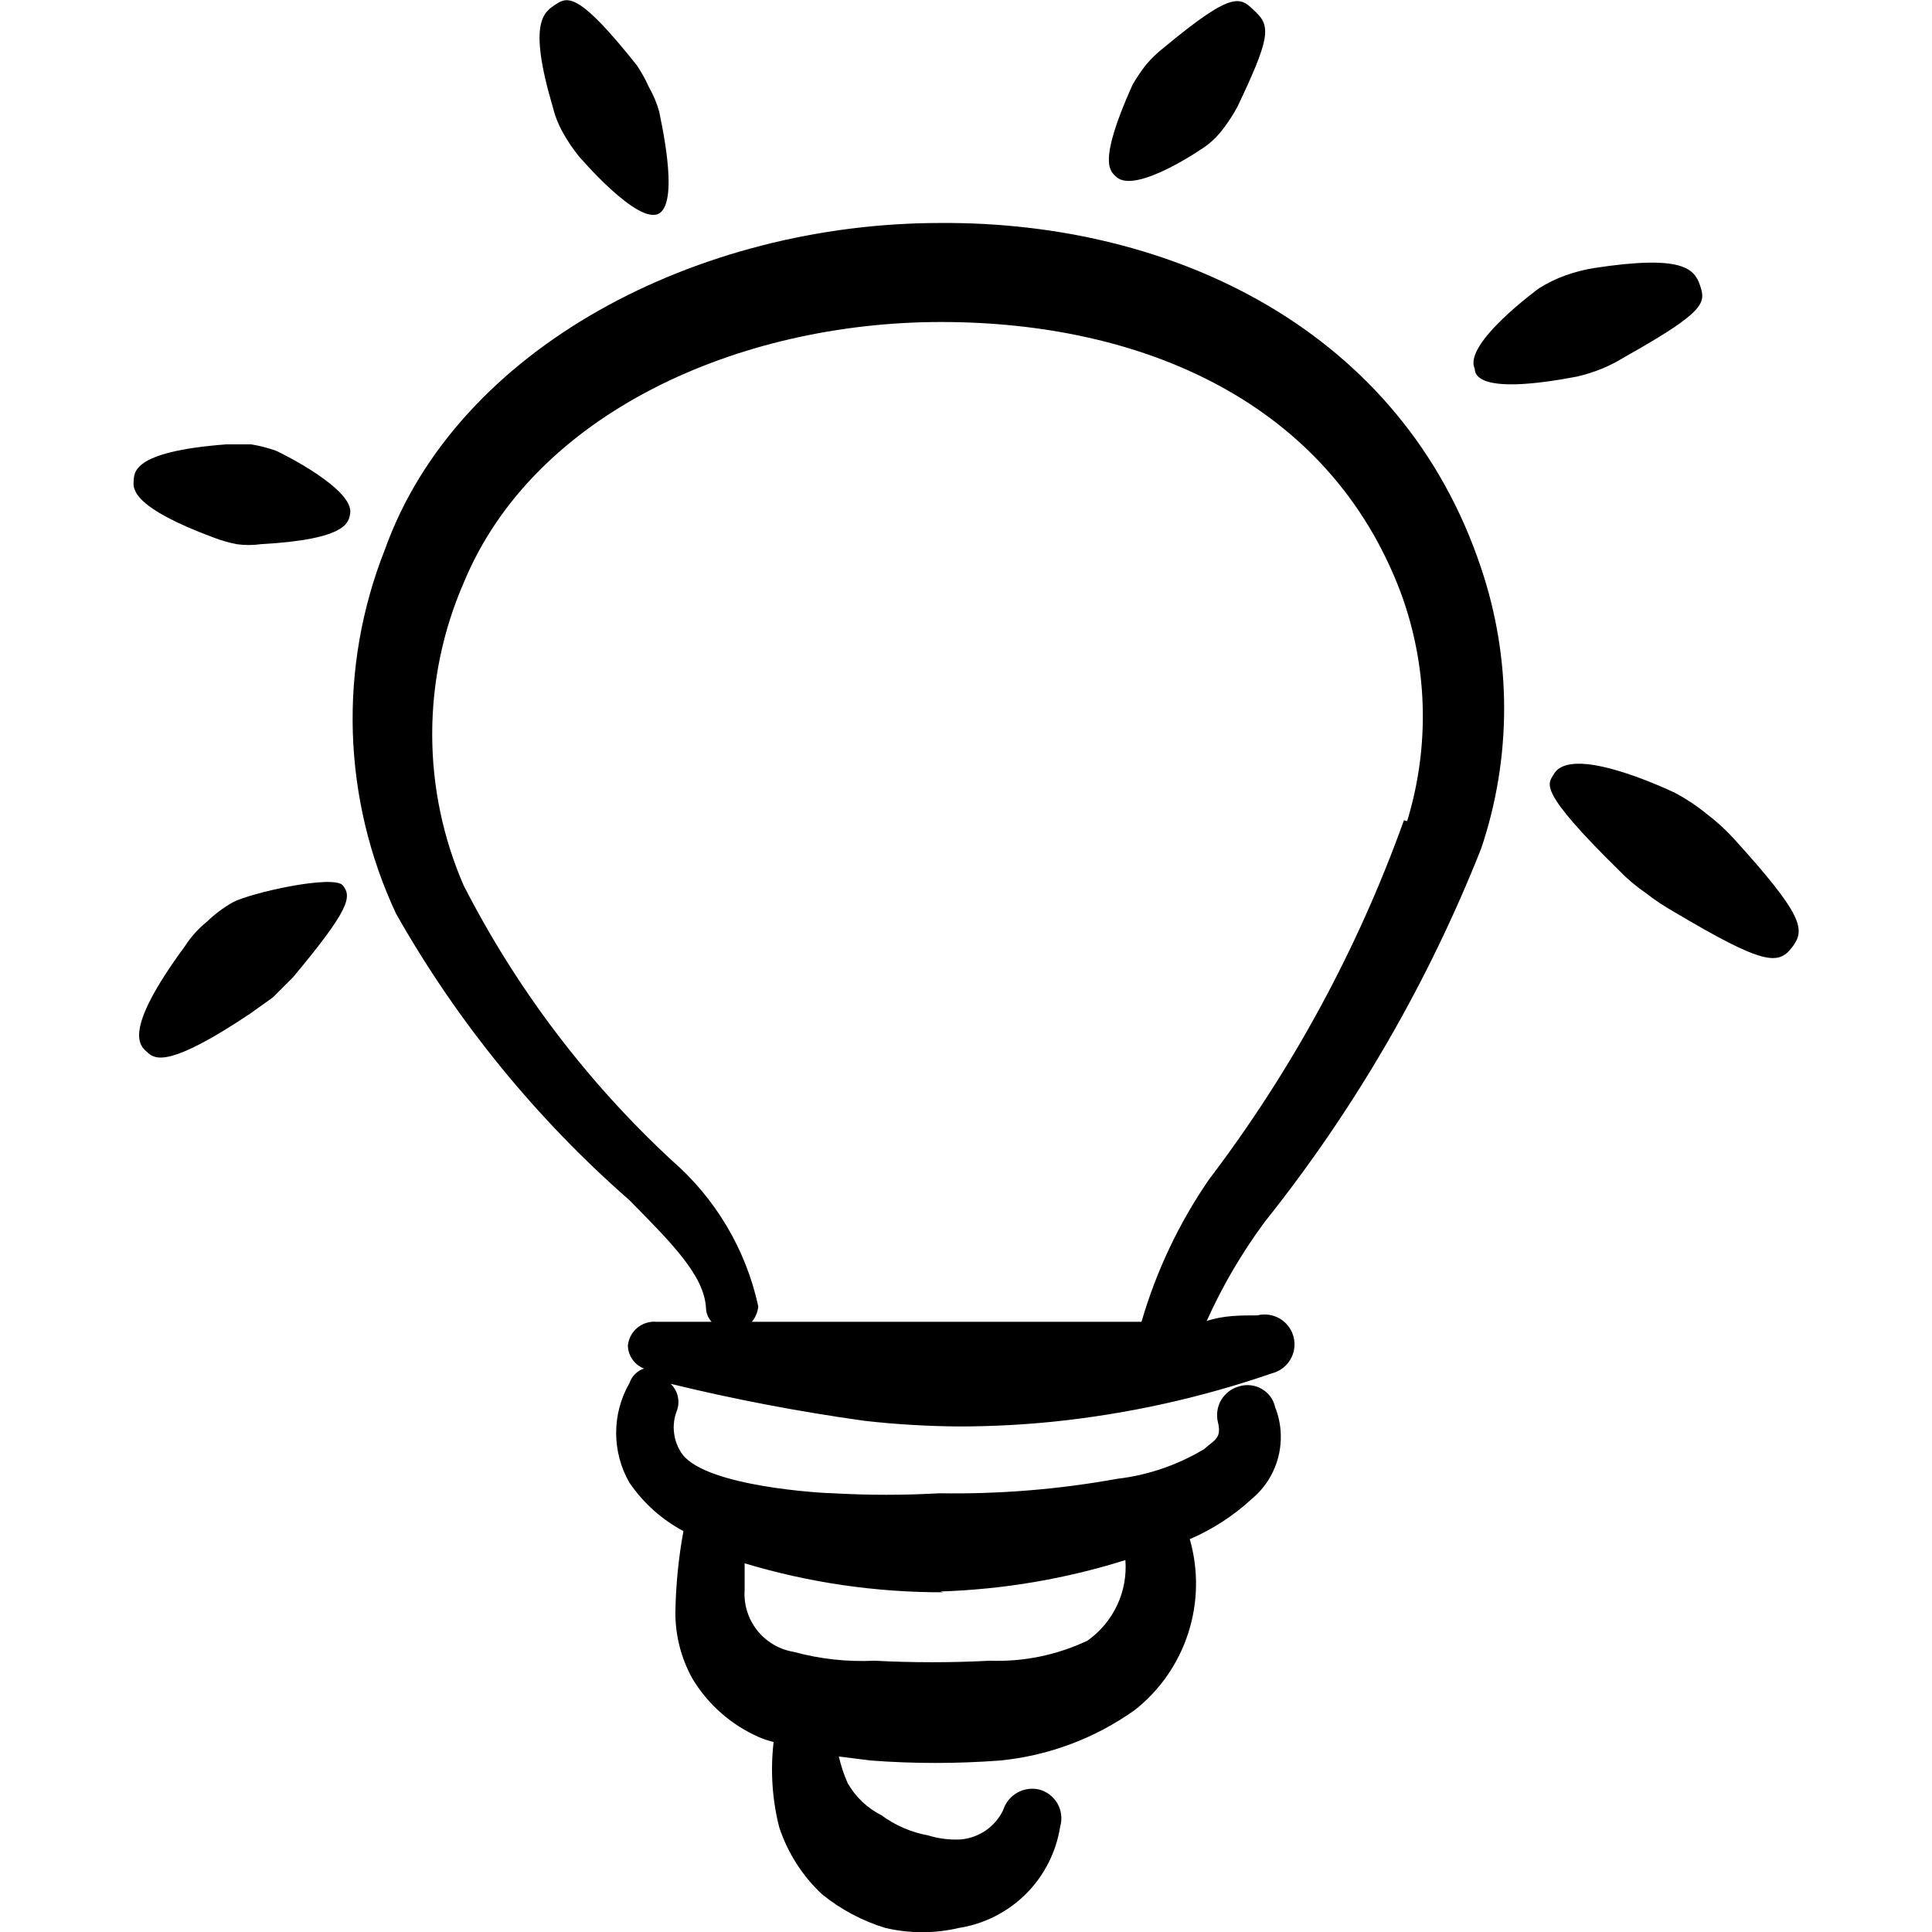 <svg width="24" height="24" viewBox="0 0 24 24" fill="none" xmlns="http://www.w3.org/2000/svg">
<g clip-path="url(#clip0_1031_2983)">
<path fill-rule="evenodd" clip-rule="evenodd" d="M15 1.8C15.08 1.737 15.15 1.663 15.21 1.58C15.269 1.5 15.323 1.417 15.37 1.33C15.77 0.49 15.79 0.33 15.6 0.15C15.41 -0.03 15.35 -0.15 14.46 0.59C14.38 0.652 14.306 0.723 14.24 0.8C14.178 0.879 14.121 0.963 14.07 1.05C13.62 2.05 13.8 2.13 13.87 2.2C14.11 2.41 14.92 1.86 15 1.8Z" fill="black"/>
<path fill-rule="evenodd" clip-rule="evenodd" d="M19.9 4.58C20.001 4.538 20.098 4.488 20.19 4.43C21.19 3.87 21.19 3.76 21.12 3.55C21.05 3.34 20.91 3.16 19.8 3.33C19.681 3.349 19.564 3.38 19.45 3.42C19.334 3.461 19.224 3.515 19.12 3.58C19.12 3.58 18.17 4.27 18.32 4.58C18.32 4.68 18.42 4.9 19.58 4.68C19.689 4.656 19.796 4.622 19.9 4.58Z" fill="black"/>
<path fill-rule="evenodd" clip-rule="evenodd" d="M21.54 10.42C21.436 10.306 21.323 10.203 21.2 10.11C21.079 10.011 20.948 9.924 20.81 9.85C20.68 9.79 19.51 9.24 19.3 9.62C19.23 9.74 19.09 9.81 20.12 10.82C20.217 10.921 20.325 11.011 20.44 11.09C20.554 11.179 20.674 11.259 20.8 11.33C21.91 11.99 22.09 11.99 22.26 11.77C22.43 11.55 22.41 11.38 21.54 10.42Z" fill="black"/>
<path fill-rule="evenodd" clip-rule="evenodd" d="M3.43 5.6C3.329 5.564 3.226 5.537 3.12 5.52H2.81C1.62 5.61 1.67 5.88 1.66 5.98C1.65 6.08 1.66 6.31 2.66 6.68C2.751 6.715 2.845 6.741 2.94 6.76C3.039 6.774 3.141 6.774 3.24 6.76C4.33 6.7 4.33 6.48 4.35 6.38C4.4 6.08 3.52 5.64 3.43 5.6Z" fill="black"/>
<path fill-rule="evenodd" clip-rule="evenodd" d="M2.89 11.21C2.774 11.276 2.666 11.357 2.57 11.45C2.465 11.535 2.373 11.636 2.3 11.75C1.49 12.85 1.75 13 1.84 13.08C1.93 13.16 2.11 13.26 3.11 12.59L3.39 12.39L3.64 12.14C4.35 11.29 4.37 11.14 4.26 11C4.15 10.86 3.11 11.09 2.89 11.21Z" fill="black"/>
<path fill-rule="evenodd" clip-rule="evenodd" d="M11.68 2.77C8.68 2.77 5.68 4.31 4.78 6.83C4.494 7.553 4.359 8.327 4.383 9.104C4.408 9.882 4.59 10.646 4.92 11.35C5.679 12.692 6.66 13.895 7.82 14.91C8.33 15.43 8.75 15.84 8.77 16.25C8.772 16.313 8.797 16.374 8.84 16.42H8.16C8.074 16.412 7.988 16.437 7.921 16.491C7.853 16.546 7.81 16.624 7.8 16.71C7.8 16.773 7.819 16.834 7.855 16.886C7.891 16.938 7.941 16.978 8 17C7.958 17.014 7.92 17.038 7.889 17.069C7.858 17.1 7.834 17.138 7.82 17.18C7.711 17.369 7.654 17.582 7.654 17.8C7.654 18.018 7.711 18.232 7.82 18.42C7.992 18.671 8.221 18.877 8.49 19.02C8.429 19.35 8.396 19.684 8.39 20.02C8.387 20.31 8.459 20.596 8.6 20.85C8.794 21.174 9.084 21.429 9.43 21.58C9.488 21.605 9.549 21.625 9.61 21.64C9.569 21.995 9.592 22.354 9.68 22.7C9.785 23.017 9.967 23.302 10.21 23.53C10.444 23.72 10.712 23.863 11 23.95C11.299 24.02 11.611 24.02 11.91 23.95C12.226 23.901 12.519 23.752 12.746 23.526C12.972 23.299 13.121 23.006 13.17 22.69C13.184 22.643 13.188 22.593 13.182 22.544C13.176 22.495 13.161 22.448 13.137 22.405C13.112 22.363 13.08 22.325 13.041 22.295C13.002 22.265 12.957 22.243 12.91 22.23C12.816 22.208 12.717 22.223 12.634 22.271C12.55 22.319 12.488 22.398 12.46 22.49C12.411 22.589 12.338 22.674 12.247 22.738C12.156 22.8 12.05 22.839 11.94 22.85C11.801 22.858 11.662 22.841 11.53 22.8C11.32 22.762 11.122 22.676 10.95 22.55C10.774 22.461 10.627 22.322 10.53 22.15C10.483 22.044 10.446 21.933 10.42 21.82L10.82 21.87C11.353 21.91 11.887 21.91 12.42 21.87C13.026 21.811 13.605 21.594 14.1 21.24C14.411 20.994 14.641 20.661 14.762 20.283C14.883 19.906 14.889 19.501 14.78 19.12C15.063 18.998 15.324 18.829 15.55 18.62C15.713 18.485 15.828 18.302 15.88 18.097C15.932 17.892 15.918 17.676 15.84 17.48C15.83 17.433 15.81 17.389 15.782 17.35C15.753 17.311 15.718 17.279 15.676 17.255C15.635 17.23 15.589 17.215 15.542 17.209C15.494 17.203 15.446 17.206 15.4 17.22C15.353 17.232 15.308 17.253 15.269 17.282C15.23 17.311 15.197 17.347 15.171 17.389C15.146 17.431 15.13 17.477 15.123 17.525C15.116 17.573 15.118 17.623 15.13 17.67C15.18 17.87 15.08 17.89 14.96 18C14.63 18.199 14.262 18.325 13.88 18.37C13.151 18.502 12.411 18.562 11.67 18.55C11.23 18.575 10.79 18.575 10.35 18.55C10.23 18.55 8.79 18.47 8.48 18.07C8.422 17.992 8.386 17.9 8.374 17.804C8.361 17.708 8.374 17.61 8.41 17.52C8.43 17.463 8.433 17.402 8.419 17.343C8.405 17.285 8.374 17.231 8.33 17.19C9.125 17.384 9.93 17.537 10.74 17.65C11.129 17.694 11.519 17.717 11.91 17.72C12.304 17.72 12.698 17.7 13.09 17.66C14.013 17.564 14.923 17.363 15.8 17.06C15.847 17.048 15.892 17.027 15.931 16.998C15.97 16.969 16.003 16.933 16.028 16.891C16.053 16.849 16.07 16.803 16.077 16.755C16.084 16.706 16.082 16.657 16.07 16.61C16.058 16.563 16.037 16.518 16.008 16.479C15.979 16.44 15.943 16.407 15.901 16.382C15.859 16.357 15.813 16.34 15.765 16.333C15.716 16.326 15.667 16.328 15.62 16.34C15.41 16.34 15.2 16.34 14.99 16.41C15.185 15.975 15.427 15.563 15.71 15.18C16.831 13.775 17.738 12.211 18.4 10.54C18.78 9.411 18.78 8.189 18.4 7.06C17.42 4.11 14.58 2.75 11.68 2.77ZM11.68 19.77C12.461 19.745 13.235 19.614 13.98 19.38C13.995 19.573 13.959 19.767 13.877 19.942C13.794 20.117 13.668 20.268 13.51 20.38C13.133 20.559 12.718 20.645 12.3 20.63C11.82 20.655 11.34 20.655 10.86 20.63C10.523 20.646 10.185 20.609 9.86 20.52C9.681 20.491 9.519 20.395 9.406 20.253C9.293 20.111 9.238 19.931 9.25 19.75V19.42C10.051 19.661 10.883 19.782 11.72 19.78L11.68 19.77ZM17.44 10.19C16.866 11.791 16.049 13.296 15.02 14.65C14.647 15.191 14.364 15.789 14.18 16.42H12.69H11.2H9.34C9.385 16.366 9.412 16.3 9.42 16.23C9.267 15.522 8.888 14.884 8.34 14.41C7.287 13.433 6.414 12.279 5.76 11C5.502 10.407 5.369 9.767 5.369 9.12C5.369 8.473 5.502 7.833 5.76 7.24C6.63 5.13 9.18 4 11.69 4C14.2 4 16.51 5 17.4 7.36C17.737 8.272 17.765 9.27 17.48 10.2L17.44 10.19Z" fill="black"/>
<path fill-rule="evenodd" clip-rule="evenodd" d="M6.87 1.34C6.898 1.452 6.942 1.56 7 1.66C7.055 1.759 7.119 1.852 7.19 1.94C7.19 1.94 7.93 2.81 8.19 2.65C8.45 2.49 8.19 1.42 8.19 1.39C8.16 1.282 8.116 1.178 8.06 1.08C8.018 0.986 7.968 0.896 7.91 0.81C7.21 -0.07 7.06 -0.05 6.91 0.05C6.76 0.15 6.55 0.26 6.87 1.34Z" fill="black"/>
</g>
<defs>
<clipPath id="clip0_1031_2983">
<rect width="24" height="24" fill="white"/>
</clipPath>
</defs>
</svg>
